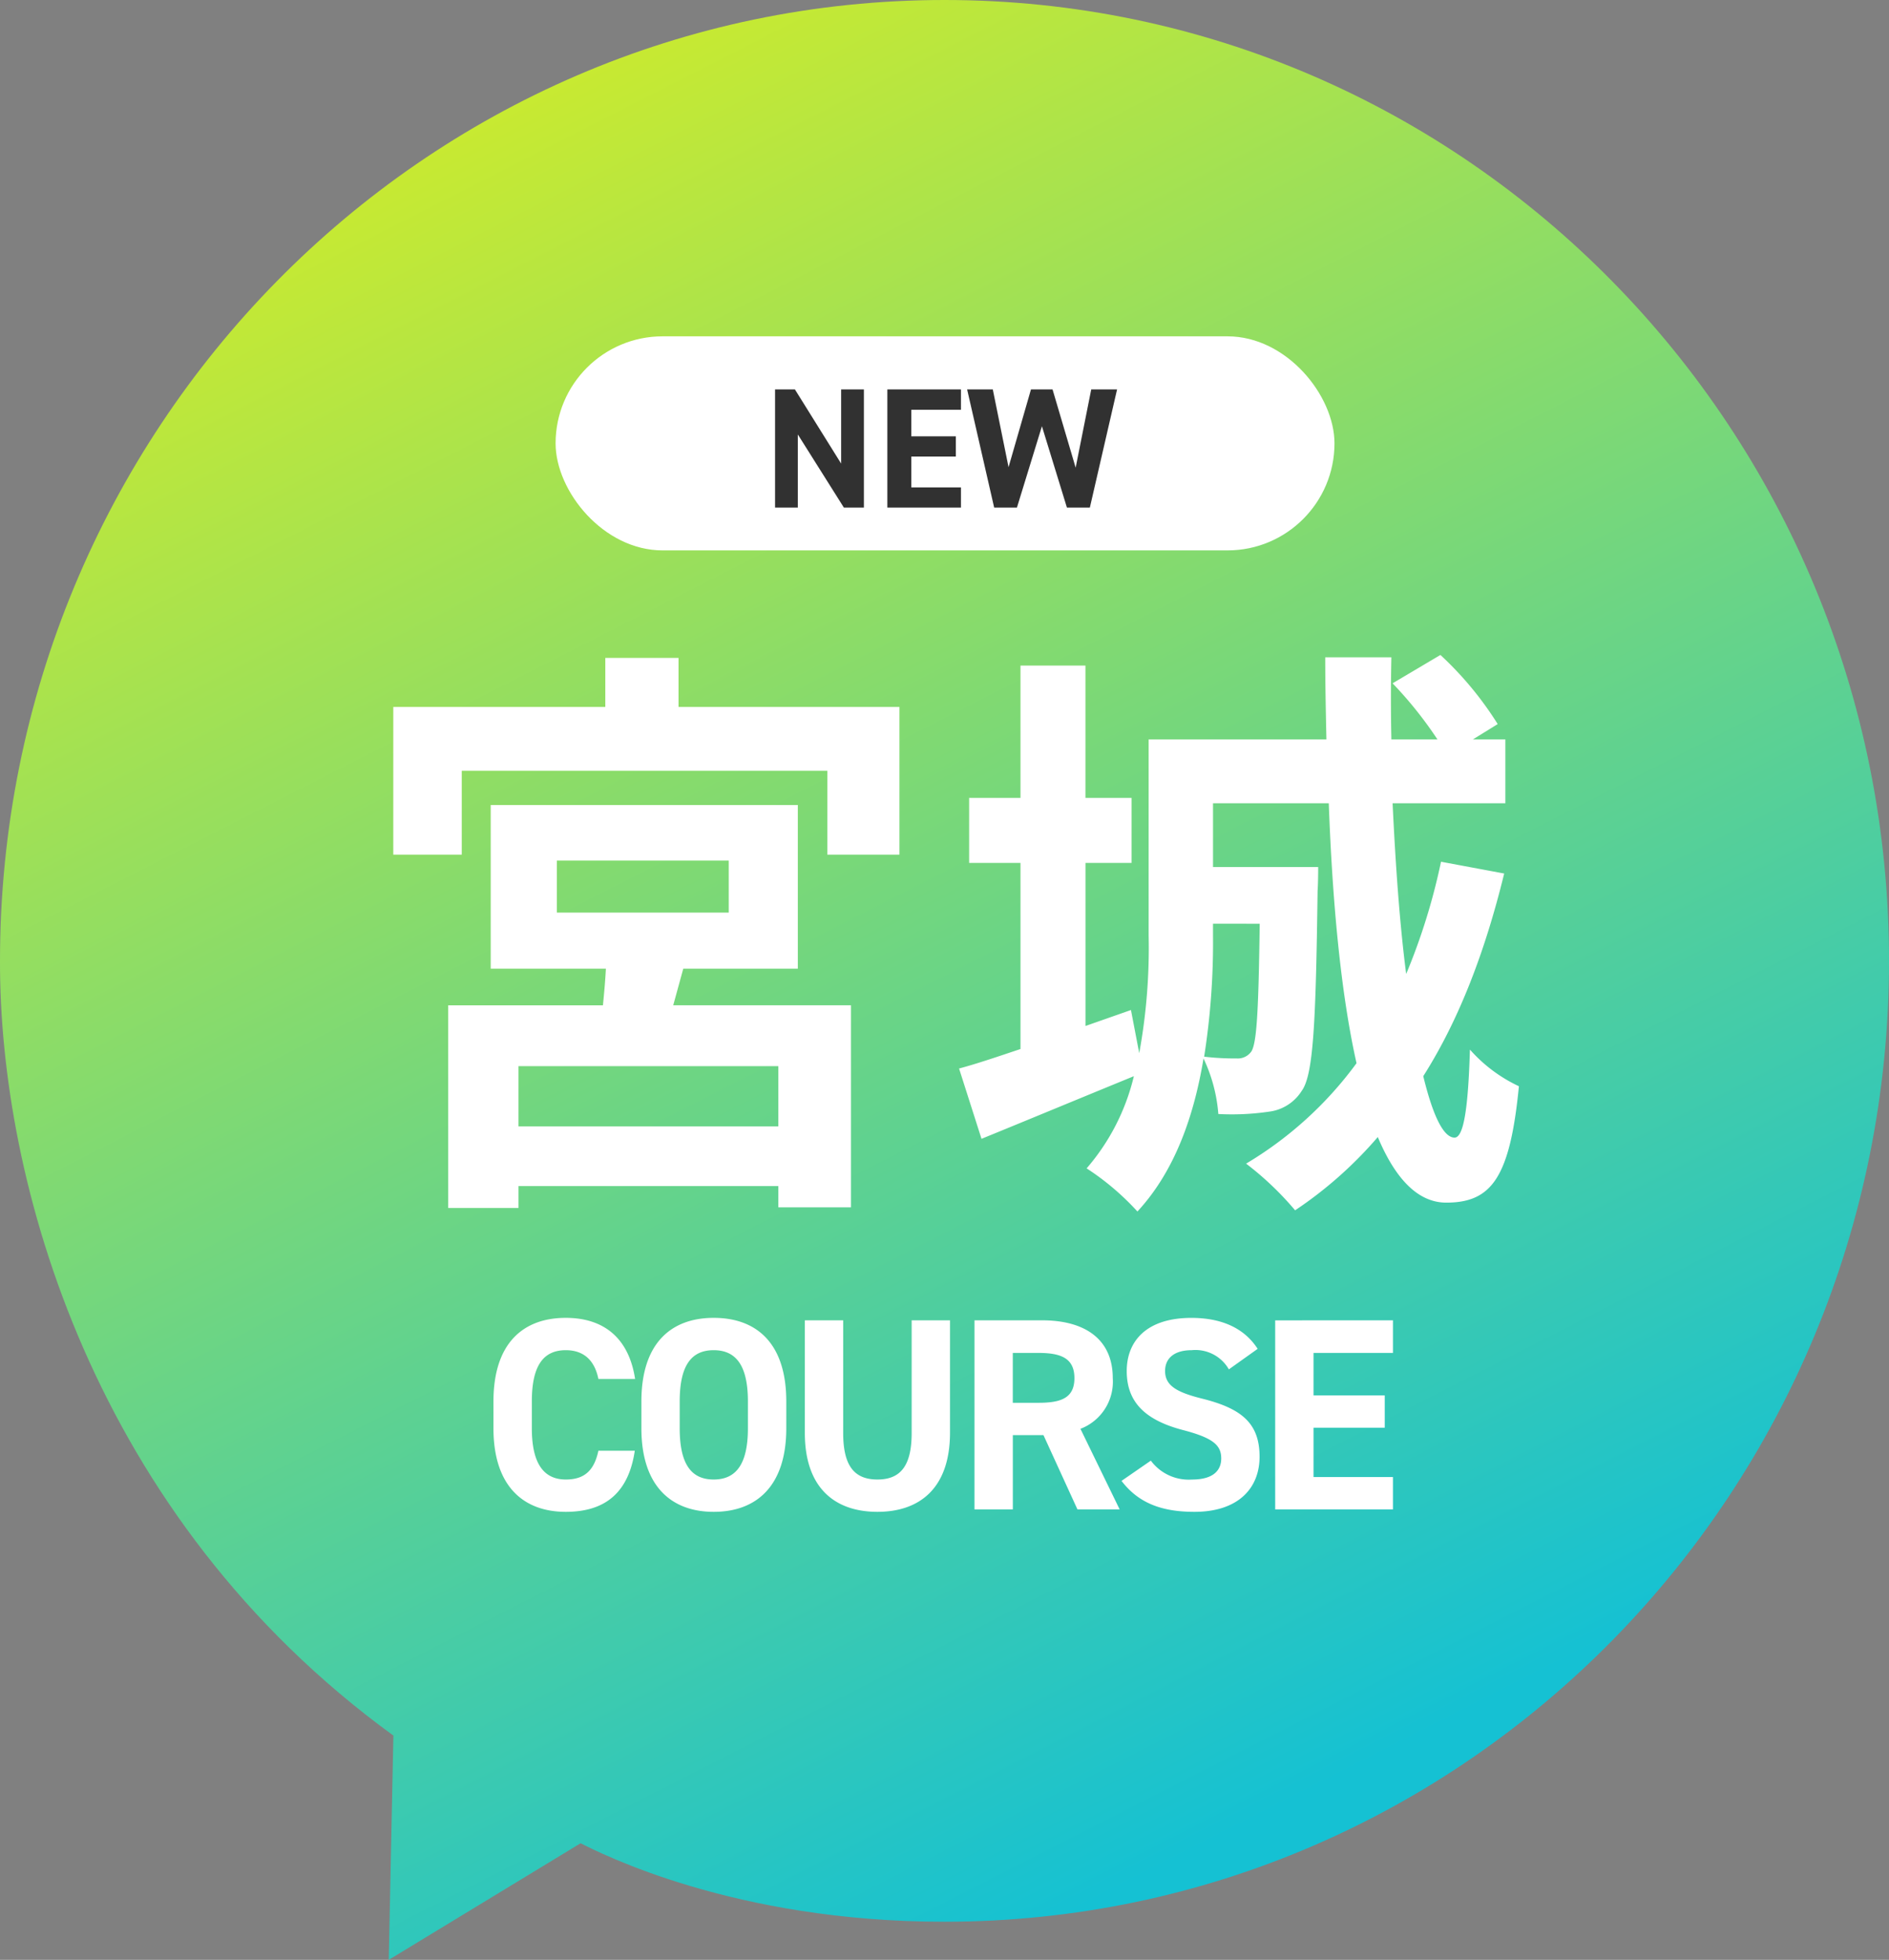 <svg xmlns="http://www.w3.org/2000/svg" xmlns:xlink="http://www.w3.org/1999/xlink" width="220.698" height="228.889" viewBox="0 0 220.698 228.889">
  <rect x="0" y="0" width="220.698" height="228.889" fill="#808080" stroke="none"/>
  <defs>
    <linearGradient id="linear-gradient" x1="0.239" y1="0.067" x2="0.66" y2="0.926" gradientUnits="objectBoundingBox">
      <stop offset="0" stop-color="#c9ea30"/>
      <stop offset="1" stop-color="#15c1d3"/>
    </linearGradient>
  </defs>
  <g id="グループ_20857" data-name="グループ 20857" transform="translate(-3887.088 -1585.72)">
    <path id="合体_76" data-name="合体 76" d="M67.832,215.274,45.419,228.889l.542-26.191C10.8,177.149-.065,137.956,0,112.222,0,50.248,49.4,0,110.347,0S220.7,50.248,220.7,112.222,171.3,224.439,110.347,224.439C85.73,224.457,70.1,216.4,67.832,215.274Z" transform="translate(3887.088 1585.72)" fill="url(#linear-gradient)"/>
    <path id="パス_13117" data-name="パス 13117" d="M-18.975-3.726h-30.36v-7.038h30.36ZM-44.85-34.776h20.079V-28.7H-44.85Zm14.766,12.627H-16.7V-41.262h-35.88v19.113h13.455c-.069,1.38-.207,2.9-.345,4.278H-57.546V5.8h8.211V3.243h30.36V5.727h8.487v-23.6H-31.257Zm-.552-30.567v-5.727h-8.556v5.727H-63.963v17.25h8v-9.8h42.711v9.8H-4.83v-17.25Zm67.9,25.323c-.138,10.212-.345,13.869-.966,14.9a1.924,1.924,0,0,1-1.725.828,30.122,30.122,0,0,1-3.8-.207,85.946,85.946,0,0,0,1.035-14.145v-1.38Zm21.183-7.245a72.855,72.855,0,0,1-4.071,13.11c-.759-5.865-1.242-12.7-1.587-19.941H65.964v-7.452H62.169l2.9-1.794a39.786,39.786,0,0,0-6.693-8.073l-5.589,3.312a46.466,46.466,0,0,1,5.244,6.555H52.647c-.069-3.174-.069-6.348,0-9.591H44.919c0,3.174.069,6.348.138,9.591H24.288v22.908a68.161,68.161,0,0,1-1.1,13.731l-.966-5.037-5.313,1.863V-34.5h5.382v-7.59H16.905V-57.546H9.315V-42.09h-6v7.59h6v21.735c-2.691.9-5.106,1.725-7.176,2.277L4.761-2.277c5.244-2.139,11.73-4.83,17.8-7.314a25.471,25.471,0,0,1-5.52,10.764A30.48,30.48,0,0,1,22.977,6.21C27.393,1.449,29.6-5.037,30.7-11.661A18.412,18.412,0,0,1,32.43-5.175a29.841,29.841,0,0,0,5.934-.276,5.265,5.265,0,0,0,3.8-2.415c1.38-1.863,1.656-8,1.863-23.391.069-.9.069-2.76.069-2.76H31.809v-7.452H45.333c.414,11.316,1.38,22.08,3.243,30.36A43.683,43.683,0,0,1,35.673.621,36.124,36.124,0,0,1,41.4,6.072a47.471,47.471,0,0,0,9.66-8.556c2,4.761,4.623,7.659,8,7.659,5.313,0,7.452-2.967,8.487-13.593A17.541,17.541,0,0,1,61.824-12.7c-.207,7.038-.759,10.281-1.794,10.281-1.311,0-2.553-2.622-3.657-7.176,4.209-6.624,7.245-14.628,9.453-23.667Z" transform="translate(3997 1721)" fill="#fff"/>
    <rect id="長方形_8794" data-name="長方形 8794" width="91" height="25" rx="12.5" transform="translate(3952 1625)" fill="#fff"/>
    <path id="パス_13116" data-name="パス 13116" d="M-11.64-13.8v8.66l-5.4-8.66h-2.32V0h2.66V-8.54L-11.32,0h2.34V-13.8Zm5.4,0V0h8.6V-2.36h-5.8v-3.6h5.2V-8.32h-5.2v-3.1h5.8V-13.8ZM11.82-9.5,14.74,0h2.68L20.6-13.8H17.58L15.76-4.66l-2.7-9.14H10.54L7.92-4.72,6.08-13.8h-3L6.24,0H8.9Z" transform="translate(3997 1645)" fill="#313131"/>
    <path id="パス_13118" data-name="パス 13118" d="M-35.712-15.232c-.736-4.832-3.712-7.136-8.1-7.136-4.96,0-8.448,2.944-8.448,9.76v3.136c0,6.752,3.488,9.76,8.448,9.76,4.544,0,7.328-2.176,8.064-7.136H-40c-.48,2.24-1.568,3.36-3.808,3.36-2.592,0-3.968-1.888-3.968-5.984v-3.136c0-4.224,1.376-5.984,3.968-5.984,2.176,0,3.392,1.28,3.808,3.36Zm17.664,5.76v-3.136c0-6.816-3.488-9.76-8.48-9.76-4.96,0-8.448,2.944-8.448,9.76v3.136c0,6.752,3.488,9.76,8.448,9.76C-21.536.288-18.048-2.72-18.048-9.472ZM-30.5-12.608c0-4.224,1.376-5.984,3.968-5.984s4,1.76,4,5.984v3.136c0,4.224-1.408,5.984-4,5.984S-30.5-5.248-30.5-9.472Zm27.1-9.472V-8.928c0,3.776-1.248,5.44-4,5.44s-4-1.664-4-5.44V-22.08h-4.48V-8.928c0,6.5,3.584,9.216,8.48,9.216s8.48-2.72,8.48-9.248V-22.08ZM20.9,0,16.32-9.408a5.89,5.89,0,0,0,3.776-5.92c0-4.48-3.168-6.752-8.256-6.752h-7.9V0h4.48V-8.672H12L15.968,0ZM8.416-12.448v-5.824h3.008c2.656,0,4.192.64,4.192,2.944s-1.536,2.88-4.192,2.88Zm28.608-6.3c-1.568-2.432-4.224-3.616-7.744-3.616-5.248,0-7.552,2.72-7.552,6.208,0,3.648,2.176,5.728,6.528,6.88,3.584.928,4.512,1.792,4.512,3.328,0,1.344-.864,2.464-3.424,2.464a5.516,5.516,0,0,1-4.8-2.208L21.12-3.328C23.072-.768,25.76.288,29.632.288c5.184,0,7.616-2.816,7.616-6.432,0-3.9-2.08-5.632-6.688-6.784-2.944-.736-4.352-1.5-4.352-3.232,0-1.5,1.088-2.432,3.1-2.432a4.5,4.5,0,0,1,4.352,2.24Zm2.048-3.328V0h13.76V-3.776h-9.28v-5.76h8.32v-3.776h-8.32v-4.96h9.28V-22.08Z" transform="translate(3997 1762)" fill="#fff"/>
  </g>
</svg>
